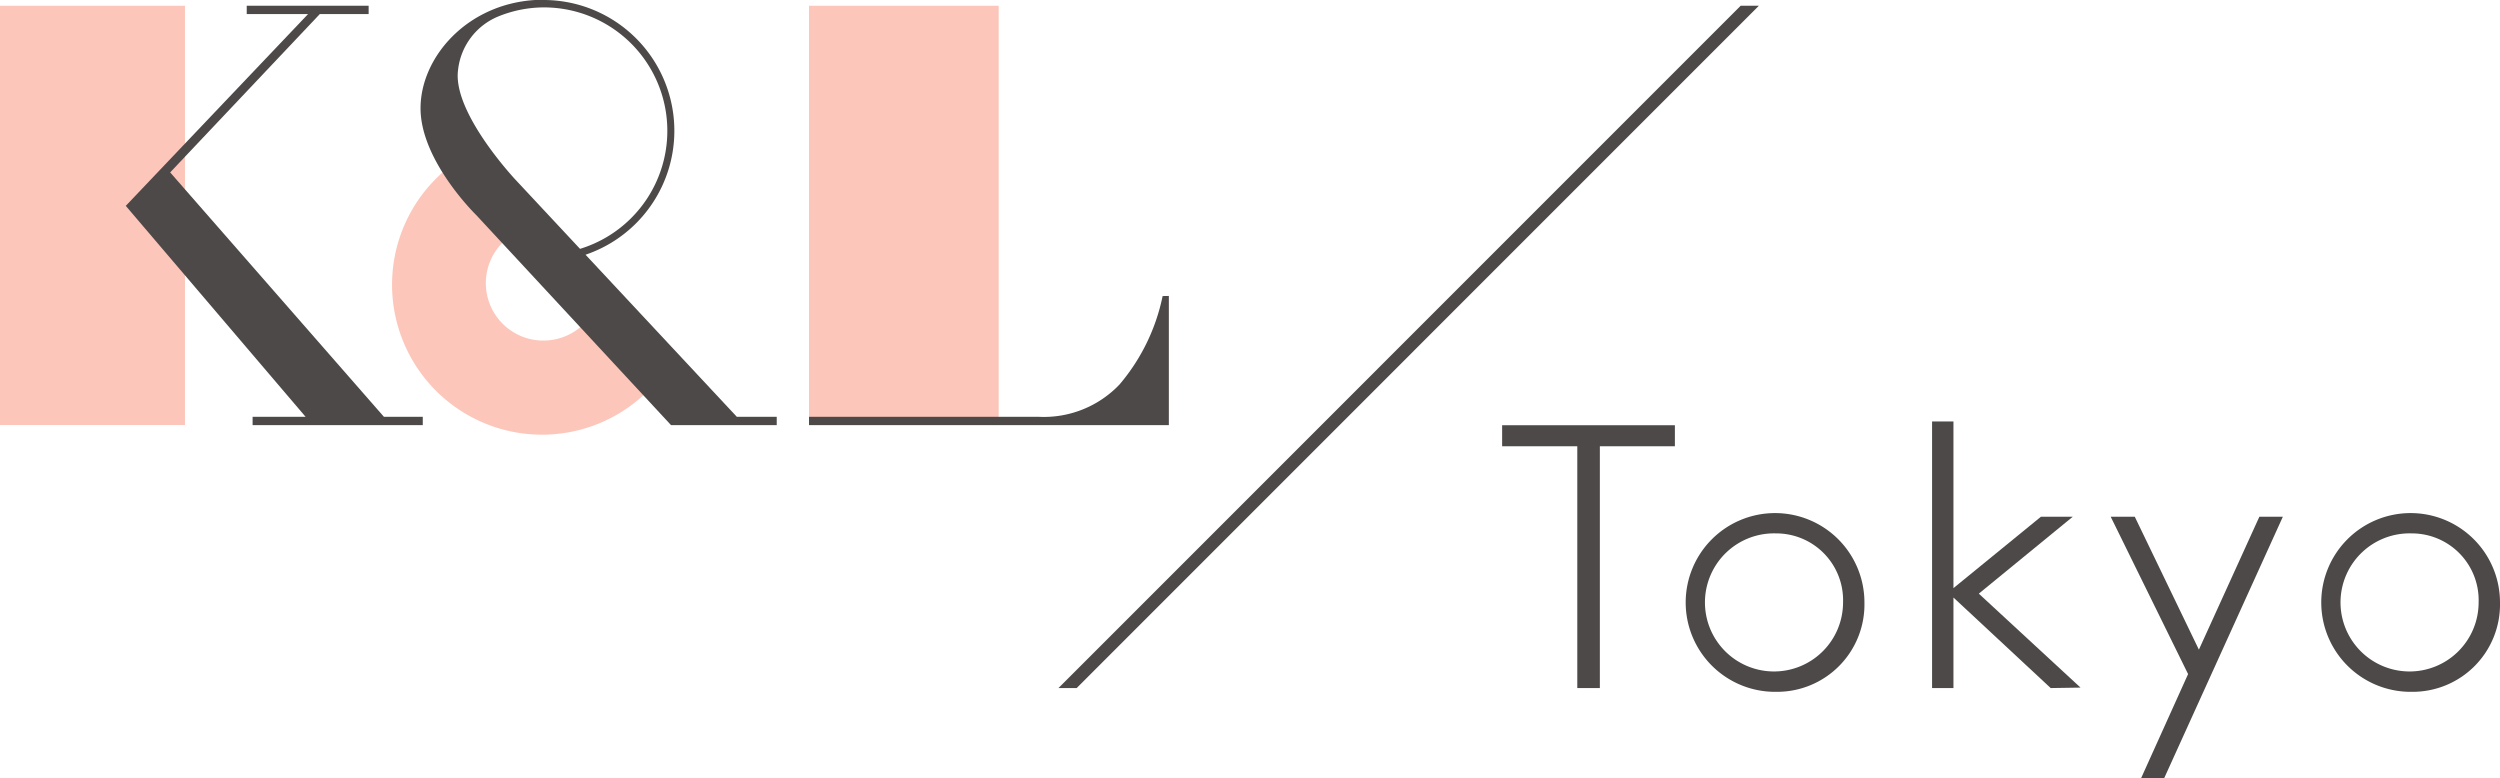 <svg xmlns="http://www.w3.org/2000/svg" viewBox="0 0 212.88 66.26"><defs><style>.cls-1{fill:#fcc6ba;}.cls-2{fill:#4c4948;}</style></defs><g id="レイヤー_2" data-name="レイヤー 2"><g id="design"><rect class="cls-1" y="0.49" width="15.75" height="35.7"/><rect class="cls-1" x="68.89" y="0.49" width="16.15" height="35.7"/><polygon class="cls-2" points="32.69 35.49 14.49 14.68 27.23 1.2 31.39 1.2 31.39 0.49 21.01 0.49 21.01 1.2 26.23 1.2 10.71 17.53 26.02 35.49 21.51 35.49 21.51 36.2 36 36.2 36 35.49 32.69 35.49"/><path class="cls-2" d="M99,25.21a16.83,16.83,0,0,1-3.67,7.53,8.89,8.89,0,0,1-6.92,2.75H68.89v.71H99.53v-11Z"/><path class="cls-1" d="M46.26,29a4.89,4.89,0,0,1-2.77-8.92l-1.64-1.77A21.21,21.21,0,0,1,38.53,14,12.77,12.77,0,1,0,55.45,33L50.07,27.2A4.9,4.9,0,0,1,46.26,29Z"/><path class="cls-2" d="M62.74,35.49,49.86,21.69A11.14,11.14,0,0,0,46.3,0l-.73,0h0c-5.86.36-9.76,4.92-9.76,9.22,0,4.49,4.75,9.1,4.75,9.1L57.14,36.2h9v-.71ZM39,6a5.58,5.58,0,0,1,3.48-4.62A10.39,10.39,0,0,1,46.3.63a10.51,10.51,0,0,1,3.09,20.56l-5.47-5.86S38.55,9.64,39,6Z"/><path class="cls-2" d="M142.62,36.21V38h-6.39V58.59h-1.92V38h-6.4V36.21Z"/><path class="cls-2" d="M151.25,58.91a7.61,7.61,0,1,1,7.51-7.61A7.44,7.44,0,0,1,151.25,58.91Zm0-13.49a5.88,5.88,0,1,0,5.69,5.88A5.69,5.69,0,0,0,151.25,45.42Z"/><path class="cls-2" d="M174.62,58.59l-8.28-7.71v7.71h-1.82V35.89h1.82V50.08L173.79,44h2.71l-8,6.55,8.66,8Z"/><path class="cls-2" d="M182.32,66.26l4-8.86L179.73,44h2.05l5.46,11.32L192.39,44h2l-10.1,22.25Z"/><path class="cls-2" d="M205.37,58.91a7.61,7.61,0,1,1,7.51-7.61A7.44,7.44,0,0,1,205.37,58.91Zm0-13.49a5.88,5.88,0,1,0,5.69,5.88A5.69,5.69,0,0,0,205.37,45.42Z"/><polygon class="cls-2" points="91.68 58.59 149.77 0.49 148.22 0.49 90.13 58.59 91.68 58.59"/></g></g></svg>